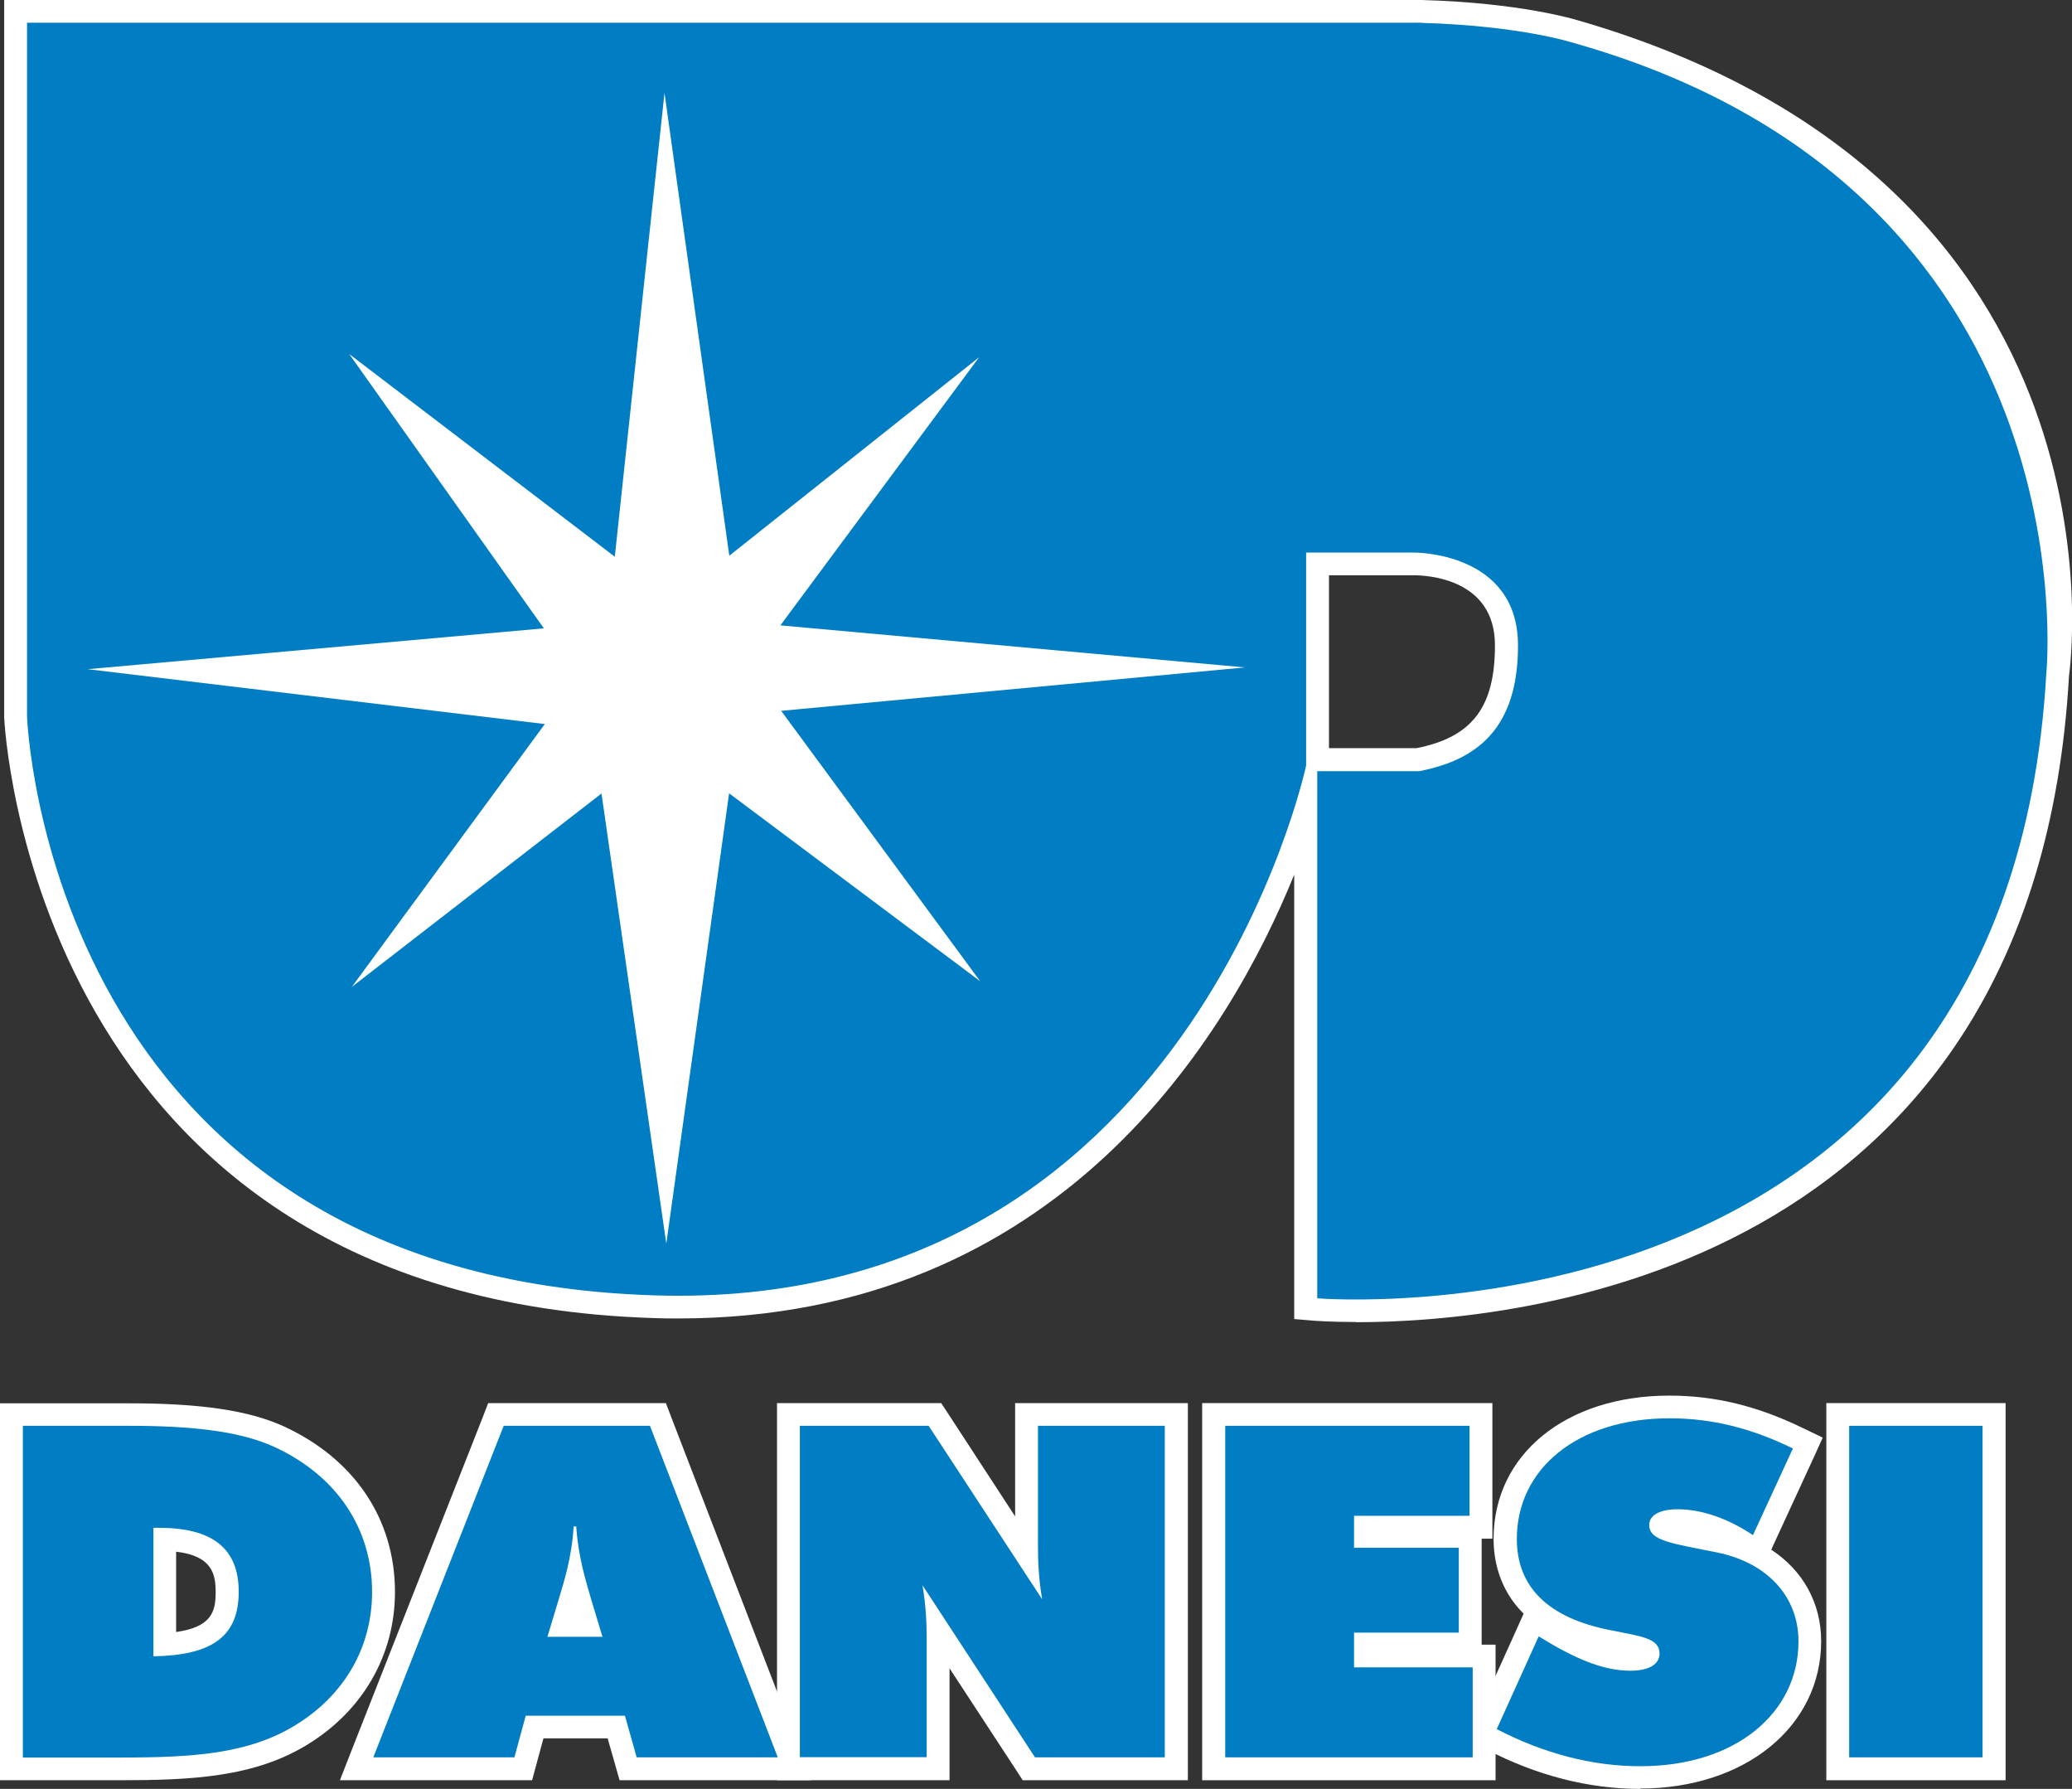 <svg xmlns="http://www.w3.org/2000/svg" width="95" height="82" viewBox="0 0 95 82" fill="none"><rect x="0" y="0" width="95" height="82" fill="#333333" stroke="none"/><g clip-path="url(#clip0_605_673)"><path d="M5.477 81.602H0V64.325H5.924C9.205 64.325 11.392 64.65 12.996 65.374C16.25 66.866 18.109 69.634 18.109 72.972C18.109 75.831 16.669 78.373 14.144 79.938C11.675 81.475 8.758 81.602 5.477 81.602ZM8.075 71.127V74.808C9.733 74.573 9.888 73.841 9.888 72.972C9.888 72.167 9.733 71.317 8.075 71.127Z" fill="white"></path><path d="M37.193 81.602H35.671H29.2H28.407L28.189 80.833L27.86 79.684H24.917L24.607 80.824L24.397 81.602H23.595H17.125H15.585L16.14 80.182L22.128 64.976L22.383 64.315H23.103H29.811H30.531L30.786 64.985L36.646 80.182L37.193 81.602Z" fill="white"></path><path d="M54.463 81.602H53.415H47.454H46.889L46.58 81.123L43.536 76.473V80.553V81.602H42.487H36.673H35.625V80.553V65.356V64.315H36.673H42.579H43.153L43.463 64.786L46.543 69.508V65.356V64.315H47.6H53.415H54.463V65.356V80.553V81.602Z" fill="white"></path><path d="M68.571 81.602H67.523H56.167H55.119V80.553V65.356V64.315H56.167H67.377H68.425V65.356V69.481V70.53H67.933V70.946V74.836V75.388H68.571V76.437V80.553V81.602Z" fill="white"></path><path d="M75.215 82C72.836 82 70.448 81.385 68.133 80.182L67.258 79.729L67.659 78.834L69.582 74.582L69.856 73.967C68.716 72.837 68.48 71.471 68.48 70.539C68.48 66.667 71.797 63.972 76.536 63.972C78.623 63.972 80.564 64.442 82.651 65.455L83.572 65.898L83.152 66.821L81.321 70.792L81.211 71.036C82.651 71.977 83.499 73.47 83.499 75.225C83.499 79.141 80.008 81.982 75.205 81.982L75.215 82Z" fill="white"></path><path d="M91.956 81.602H90.908H84.784H83.736V80.553V65.356V64.315H84.784H90.908H91.956V65.356V80.553V81.602Z" fill="white"></path><path d="M62.173 60.598C61.016 60.598 60.332 60.543 60.305 60.543L59.339 60.462V40.091C56.386 47.382 48.63 60.435 31.096 60.435C30.722 60.435 30.339 60.435 29.956 60.417C1.44 59.521 0.201 33.144 0.191 32.872V0H65.189C69.728 0.127 72.216 0.896 72.316 0.923C98.117 8.367 94.891 30.756 94.863 30.973C93.314 58.463 69.455 60.607 62.182 60.607L62.173 60.598ZM60.933 34.293H64.953C67.504 33.786 68.543 32.411 68.543 29.58C68.543 26.522 65.436 26.369 64.816 26.369H60.933V34.302V34.293Z" fill="white"></path><path d="M1.048 65.356H5.924C8.831 65.356 11.009 65.609 12.558 66.315C15.447 67.635 17.06 70.078 17.06 72.972C17.06 75.478 15.821 77.667 13.588 79.051C11.41 80.408 8.831 80.562 5.477 80.562H1.048V65.365V65.356ZM10.945 72.963C10.945 70.964 9.724 70.032 7.291 70.032H7.035V75.921C9.706 75.876 10.945 75.026 10.945 72.963Z" fill="#007DC3"></path><path d="M23.103 65.356H29.801L35.661 80.553H29.191L28.653 78.644H24.105L23.586 80.553H17.115L23.094 65.356H23.103ZM27.623 75.026L27.104 73.307C26.876 72.502 26.52 71.434 26.42 69.969H26.302C26.211 71.434 25.855 72.502 25.618 73.307L25.099 75.026H27.605H27.623Z" fill="#007DC3"></path><path d="M36.673 65.356H42.578L47.782 73.307C47.618 72.348 47.591 71.543 47.591 70.883V65.356H53.405V80.553H47.454L42.296 72.665C42.46 73.642 42.487 74.447 42.487 75.062V80.544H36.673V65.347V65.356Z" fill="#007DC3"></path><path d="M56.167 65.356H67.377V69.481H62.082V70.946H66.885V74.836H62.082V76.428H67.522V80.553H56.176V65.356H56.167Z" fill="#007DC3"></path><path d="M70.548 75.007C72.17 76.012 73.483 76.582 74.749 76.582C75.615 76.582 76.089 76.283 76.089 75.794C76.089 75.089 75.242 75.007 73.856 74.727C70.995 74.175 69.546 72.755 69.546 70.539C69.546 67.355 72.289 65.012 76.554 65.012C78.477 65.012 80.281 65.455 82.204 66.396L80.372 70.367C79.197 69.58 77.985 69.182 76.927 69.182C76.08 69.182 75.615 69.463 75.615 69.906C75.615 70.647 76.745 70.756 78.732 71.163C80.956 71.615 82.459 73.117 82.459 75.243C82.459 78.499 79.598 80.96 75.214 80.96C73.009 80.96 70.785 80.381 68.625 79.259L70.548 75.007Z" fill="#007DC3"></path><path d="M84.784 65.356H90.899V80.553H84.784V65.356Z" fill="#007DC3"></path><path d="M65.189 1.04H1.239V32.836C1.239 32.836 2.123 58.499 29.993 59.377C54.572 60.154 59.885 35.089 59.885 35.089V25.328H64.806C64.806 25.328 69.6 25.265 69.6 29.589C69.6 33.406 67.705 34.844 65.062 35.351H60.395V59.512C60.395 59.512 92.056 62.136 93.824 30.846C93.824 30.846 96.048 8.639 72.006 1.927C72.006 1.927 69.609 1.176 65.198 1.049L65.189 1.04Z" fill="#007DC3"></path><path d="M35.78 28.666L57.078 30.593L35.816 32.583L44.939 44.976L33.429 36.364L30.549 57.006L27.578 36.373L16.131 45.238L24.98 33.189L4.019 30.674L24.935 28.802L16.012 16.228L28.188 25.518L30.467 4.261L33.438 25.473L44.894 16.373L35.78 28.666Z" fill="white"></path></g><defs><clipPath id="clip0_605_673"><rect width="95" height="82" fill="white"></rect></clipPath></defs></svg>